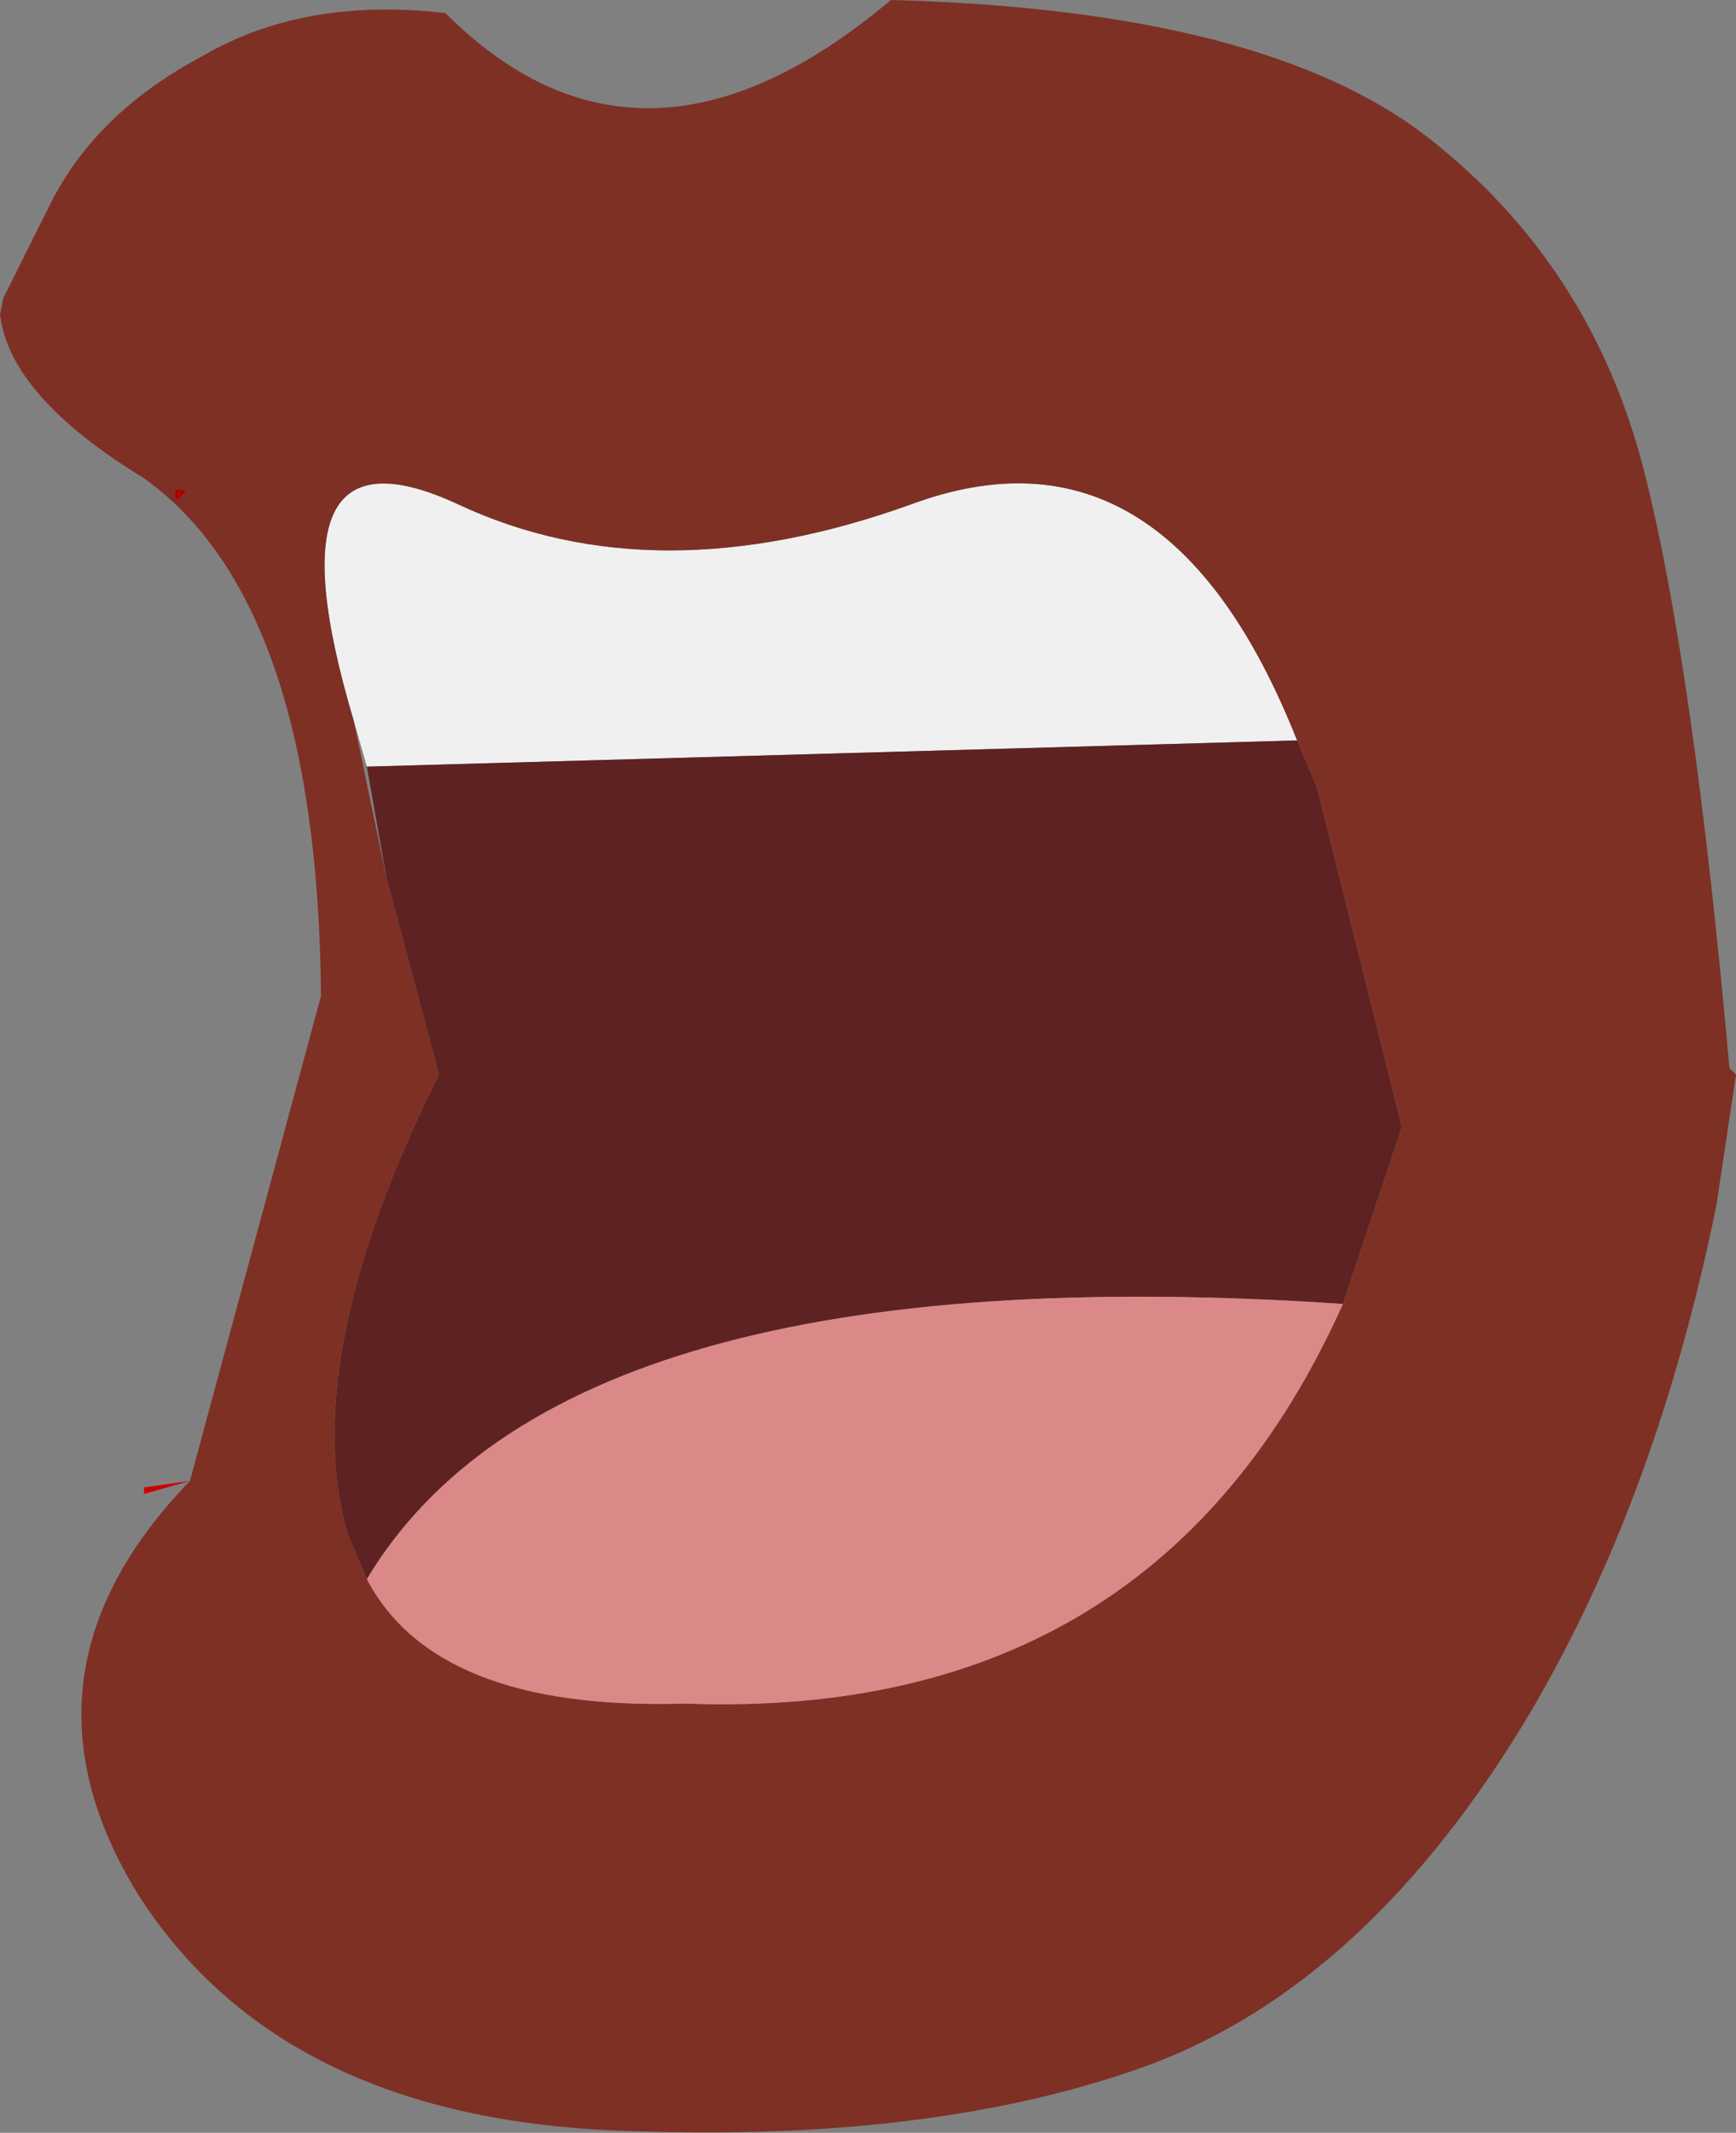 <?xml version="1.0" encoding="UTF-8" standalone="no"?>
<svg xmlns:xlink="http://www.w3.org/1999/xlink" height="32.55px" width="26.5px" xmlns="http://www.w3.org/2000/svg">
  <rect width="100%" height="100%" fill="#808080" stroke="none"/>
  <g transform="matrix(1.0, 0.0, 0.0, 1.0, 14.25, 13.25)">
    <path d="M-11.35 9.35 L-12.05 9.55 -12.05 9.45 -11.35 9.35" fill="#cc0000" fill-rule="evenodd" stroke="none"/>
    <path d="M-8.85 -2.25 Q-10.25 -6.95 -7.25 -5.55 -4.25 -4.15 -0.35 -5.55 3.55 -7.0 5.55 -1.95 L-8.65 -1.55 -8.85 -2.25" fill="#f0f0f0" fill-rule="evenodd" stroke="none"/>
    <path d="M5.55 -1.95 L5.85 -1.25 7.15 3.95 6.25 6.65 Q-5.65 5.85 -8.65 10.85 L-8.95 10.15 Q-9.7 7.45 -7.55 3.15 L-8.35 0.15 -8.65 -1.55 5.55 -1.95" fill="#5e2222" fill-rule="evenodd" stroke="none"/>
    <path d="M-11.35 9.35 L-9.35 1.95 Q-9.4 -4.05 -12.05 -5.95 -14.1 -7.2 -14.25 -8.45 L-14.2 -8.7 -13.45 -10.2 Q-12.75 -11.55 -11.15 -12.4 -9.6 -13.3 -7.45 -13.05 -4.45 -10.05 -0.65 -13.25 5.05 -13.1 7.55 -11.15 10.05 -9.2 10.85 -6.05 11.6 -3.1 12.15 3.05 L12.25 3.15 11.95 5.15 Q11.0 9.8 8.95 13.15 6.45 17.2 3.05 18.35 -0.3 19.5 -5.15 19.25 -10.05 18.95 -12.15 15.65 -14.2 12.3 -11.35 9.35 M6.25 6.65 L7.15 3.95 5.85 -1.25 5.55 -1.95 Q3.55 -7.0 -0.35 -5.55 -4.25 -4.15 -7.25 -5.55 -10.25 -6.95 -8.85 -2.25 L-8.35 0.15 -7.55 3.15 Q-9.7 7.45 -8.95 10.15 L-8.65 10.85 Q-7.6 12.85 -3.85 12.75 L-3.75 12.75 Q3.4 13.0 6.25 6.65 M-11.55 -5.65 L-11.45 -5.75 -11.55 -5.75 -11.55 -5.65" fill="#7e3025" fill-rule="evenodd" stroke="none"/>
    <path d="M6.25 6.65 Q3.4 13.0 -3.75 12.75 L-3.85 12.75 Q-7.6 12.85 -8.65 10.85 -5.65 5.85 6.25 6.65" fill="#db8888" fill-rule="evenodd" stroke="none"/>
    <path d="M-11.55 -5.65 L-11.45 -5.75 -11.55 -5.75 -11.55 -5.65 Z" fill="none" stroke="#ad0101" stroke-linecap="round" stroke-linejoin="round" stroke-width="0.05"/>
  </g>
</svg>
